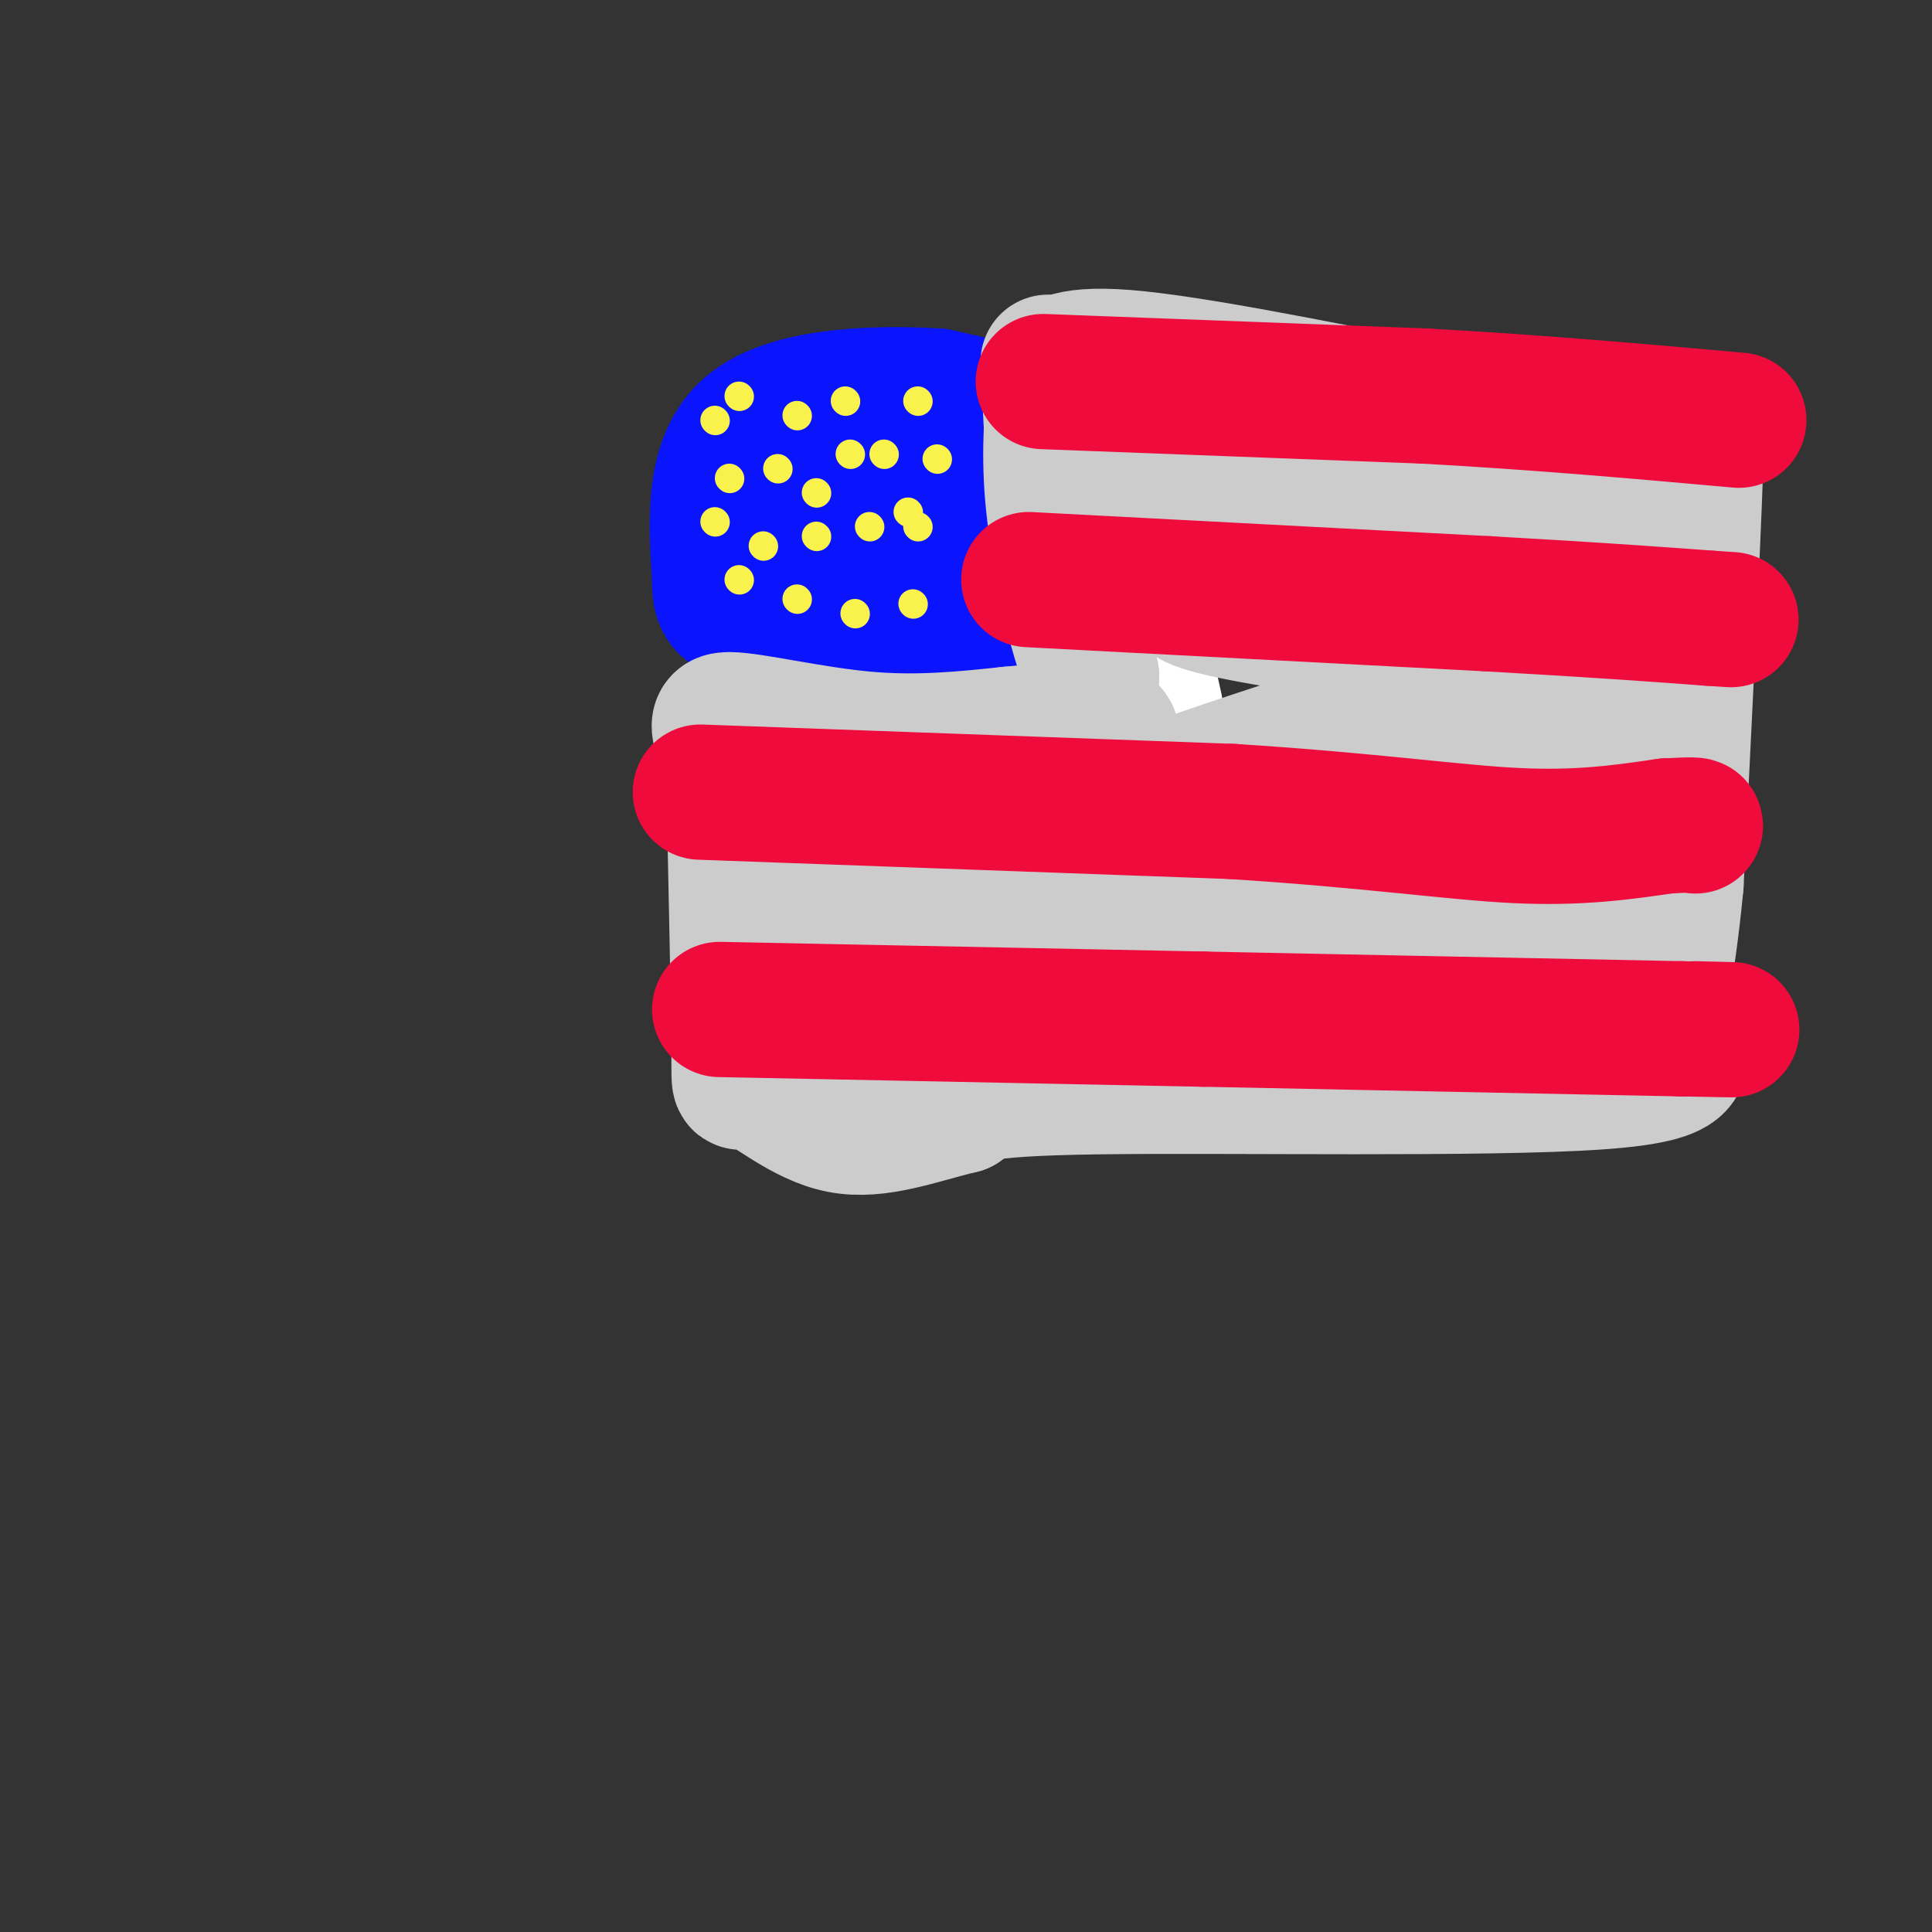 <svg viewBox='0 0 400 400' version='1.1' xmlns='http://www.w3.org/2000/svg' xmlns:xlink='http://www.w3.org/1999/xlink'><rect x="0" y="0" width="400" height="400" fill="#333333" stroke="none"/><g fill='none' stroke='rgb(0,0,0)' stroke-width='6' stroke-linecap='round' stroke-linejoin='round'><path d='M205,93c0.000,0.000 0.100,0.100 0.1,0.1'/></g>
<g fill='none' stroke='rgb(10,20,253)' stroke-width='28' stroke-linecap='round' stroke-linejoin='round'><path d='M212,96c-6.635,-0.031 -13.270,-0.062 -18,2c-4.730,2.062 -7.554,6.218 -9,9c-1.446,2.782 -1.515,4.190 1,6c2.515,1.810 7.613,4.021 13,3c5.387,-1.021 11.062,-5.274 14,-8c2.938,-2.726 3.137,-3.926 2,-6c-1.137,-2.074 -3.611,-5.021 -7,-5c-3.389,0.021 -7.695,3.011 -12,6'/><path d='M196,103c-3.644,2.454 -6.754,5.588 -8,8c-1.246,2.412 -0.628,4.102 2,5c2.628,0.898 7.266,1.003 11,0c3.734,-1.003 6.565,-3.113 8,-5c1.435,-1.887 1.474,-3.551 1,-6c-0.474,-2.449 -1.462,-5.684 -6,-7c-4.538,-1.316 -12.628,-0.712 -17,1c-4.372,1.712 -5.028,4.531 -4,7c1.028,2.469 3.738,4.588 8,6c4.262,1.412 10.075,2.118 13,1c2.925,-1.118 2.963,-4.059 3,-7'/><path d='M207,106c-0.244,-3.133 -2.356,-7.467 -5,-9c-2.644,-1.533 -5.822,-0.267 -9,1'/><path d='M202,93c-3.941,0.309 -7.883,0.619 -12,4c-4.117,3.381 -8.410,9.835 -9,14c-0.590,4.165 2.521,6.041 5,7c2.479,0.959 4.325,1.000 8,0c3.675,-1.000 9.178,-3.041 12,-6c2.822,-2.959 2.963,-6.834 2,-10c-0.963,-3.166 -3.028,-5.622 -7,-7c-3.972,-1.378 -9.849,-1.680 -14,-1c-4.151,0.680 -6.575,2.340 -9,4'/><path d='M178,98c-2.939,1.923 -5.788,4.731 -5,7c0.788,2.269 5.213,3.999 11,5c5.787,1.001 12.935,1.275 17,0c4.065,-1.275 5.046,-4.097 4,-7c-1.046,-2.903 -4.120,-5.885 -11,-6c-6.880,-0.115 -17.564,2.638 -21,5c-3.436,2.362 0.378,4.334 4,6c3.622,1.666 7.052,3.025 11,3c3.948,-0.025 8.414,-1.436 11,-3c2.586,-1.564 3.293,-3.282 4,-5'/><path d='M203,103c-0.010,-2.511 -2.035,-6.289 -9,-7c-6.965,-0.711 -18.868,1.643 -25,5c-6.132,3.357 -6.491,7.716 -4,12c2.491,4.284 7.831,8.491 15,9c7.169,0.509 16.167,-2.681 21,-5c4.833,-2.319 5.502,-3.766 6,-6c0.498,-2.234 0.826,-5.255 -2,-9c-2.826,-3.745 -8.808,-8.213 -16,-9c-7.192,-0.787 -15.596,2.106 -24,5'/><path d='M165,98c-4.755,1.426 -4.643,2.492 -5,4c-0.357,1.508 -1.185,3.460 0,6c1.185,2.540 4.382,5.669 9,8c4.618,2.331 10.658,3.862 17,4c6.342,0.138 12.987,-1.119 18,-4c5.013,-2.881 8.396,-7.385 10,-10c1.604,-2.615 1.430,-3.340 0,-6c-1.430,-2.660 -4.116,-7.255 -13,-10c-8.884,-2.745 -23.967,-3.642 -32,-3c-8.033,0.642 -9.017,2.821 -10,5'/><path d='M159,92c-3.247,3.443 -6.365,9.552 -6,14c0.365,4.448 4.214,7.236 12,11c7.786,3.764 19.510,8.504 29,9c9.490,0.496 16.745,-3.252 24,-7'/><path d='M218,119c4.861,-0.601 5.014,1.396 4,-4c-1.014,-5.396 -3.196,-18.183 -4,-24c-0.804,-5.817 -0.230,-4.662 -4,-5c-3.770,-0.338 -11.885,-2.169 -20,-4'/><path d='M194,82c-11.244,-0.711 -29.356,-0.489 -38,6c-8.644,6.489 -7.822,19.244 -7,32'/><path d='M149,120c-0.226,6.262 2.708,5.917 4,7c1.292,1.083 0.940,3.595 12,5c11.060,1.405 33.530,1.702 56,2'/><path d='M221,134c11.167,0.167 11.083,-0.417 11,-1'/></g>
<g fill='none' stroke='rgb(255,255,255)' stroke-width='28' stroke-linecap='round' stroke-linejoin='round'><path d='M224,80c0.000,0.000 13.000,57.000 13,57'/><path d='M237,137c2.644,11.400 2.756,11.400 1,6c-1.756,-5.400 -5.378,-16.200 -9,-27'/></g>
<g fill='none' stroke='rgb(204,204,204)' stroke-width='28' stroke-linecap='round' stroke-linejoin='round'><path d='M217,75c0.750,15.083 1.500,30.167 3,41c1.500,10.833 3.750,17.417 6,24'/><path d='M226,140c-0.578,-1.467 -5.022,-17.133 -7,-29c-1.978,-11.867 -1.489,-19.933 -1,-28'/><path d='M218,83c-0.298,-5.381 -0.542,-4.833 0,-6c0.542,-1.167 1.869,-4.048 15,-3c13.131,1.048 38.065,6.024 63,11'/><path d='M296,85c14.422,1.667 18.978,0.333 24,1c5.022,0.667 10.511,3.333 16,6'/><path d='M336,92c4.964,1.869 9.375,3.542 12,1c2.625,-2.542 3.464,-9.298 3,5c-0.464,14.298 -2.232,49.649 -4,85'/><path d='M347,183c-1.793,19.281 -4.274,24.982 -2,30c2.274,5.018 9.305,9.351 -14,11c-23.305,1.649 -76.944,0.614 -104,1c-27.056,0.386 -27.528,2.193 -28,4'/><path d='M199,229c-8.947,2.147 -17.316,5.514 -25,4c-7.684,-1.514 -14.684,-7.907 -18,-9c-3.316,-1.093 -2.947,3.116 -3,-6c-0.053,-9.116 -0.526,-31.558 -1,-54'/><path d='M152,164c-1.690,-12.000 -5.417,-15.000 -1,-15c4.417,0.000 16.976,3.000 28,4c11.024,1.000 20.512,0.000 30,-1'/><path d='M209,152c10.786,-0.929 22.750,-2.750 21,1c-1.750,3.750 -17.214,13.071 -29,19c-11.786,5.929 -19.893,8.464 -28,11'/><path d='M173,183c-4.233,3.215 -0.817,5.751 14,4c14.817,-1.751 41.035,-7.790 36,-2c-5.035,5.790 -41.321,23.408 -46,28c-4.679,4.592 22.251,-3.841 38,-8c15.749,-4.159 20.317,-4.043 18,0c-2.317,4.043 -11.519,12.012 -15,16c-3.481,3.988 -1.240,3.994 1,4'/><path d='M219,225c13.797,-2.099 47.791,-9.346 65,-11c17.209,-1.654 17.633,2.285 27,1c9.367,-1.285 27.676,-7.796 17,-10c-10.676,-2.204 -50.338,-0.102 -90,2'/><path d='M238,207c-15.880,-0.015 -10.579,-1.052 -11,-2c-0.421,-0.948 -6.564,-1.806 11,-6c17.564,-4.194 58.836,-11.723 71,-16c12.164,-4.277 -4.781,-5.301 -28,-5c-23.219,0.301 -52.713,1.927 -50,0c2.713,-1.927 37.632,-7.408 55,-11c17.368,-3.592 17.184,-5.296 17,-7'/><path d='M303,160c2.151,-1.703 -0.970,-2.461 0,-4c0.970,-1.539 6.031,-3.860 -13,0c-19.031,3.860 -62.155,13.902 -55,10c7.155,-3.902 64.588,-21.747 87,-29c22.412,-7.253 9.803,-3.914 -9,-4c-18.803,-0.086 -43.801,-3.596 -56,-6c-12.199,-2.404 -11.600,-3.702 -11,-5'/><path d='M246,122c-2.119,-0.804 -1.918,-0.314 -3,-1c-1.082,-0.686 -3.447,-2.548 7,-7c10.447,-4.452 33.708,-11.492 29,-13c-4.708,-1.508 -37.383,2.517 -43,3c-5.617,0.483 15.824,-2.576 34,-2c18.176,0.576 33.088,4.788 48,9'/><path d='M318,111c4.269,7.163 -9.059,20.571 -15,32c-5.941,11.429 -4.496,20.880 -1,25c3.496,4.120 9.041,2.909 13,2c3.959,-0.909 6.331,-1.515 11,-5c4.669,-3.485 11.633,-9.849 16,-16c4.367,-6.151 6.136,-12.088 6,-15c-0.136,-2.912 -2.177,-2.800 -4,-2c-1.823,0.800 -3.427,2.287 -6,6c-2.573,3.713 -6.116,9.654 -9,16c-2.884,6.346 -5.110,13.099 -5,18c0.110,4.901 2.555,7.951 5,11'/><path d='M329,183c1.874,-2.219 4.059,-13.265 6,-26c1.941,-12.735 3.638,-27.159 -2,-35c-5.638,-7.841 -18.611,-9.097 -32,-9c-13.389,0.097 -27.195,1.549 -41,3'/></g>
<g fill='none' stroke='rgb(240,11,61)' stroke-width='28' stroke-linecap='round' stroke-linejoin='round'><path d='M149,209c0.000,0.000 100.000,2.000 100,2'/><path d='M249,211c33.167,0.667 66.083,1.333 99,2'/><path d='M348,213c17.000,0.333 10.000,0.167 3,0'/><path d='M145,164c0.000,0.000 110.000,4.000 110,4'/><path d='M255,168c28.844,1.822 45.956,4.378 59,5c13.044,0.622 22.022,-0.689 31,-2'/><path d='M345,171c6.167,-0.333 6.083,-0.167 6,0'/><path d='M213,120c0.000,0.000 95.000,5.000 95,5'/><path d='M308,125c23.500,1.333 34.750,2.167 46,3'/><path d='M354,128c7.667,0.500 3.833,0.250 0,0'/><path d='M216,79c0.000,0.000 79.000,3.000 79,3'/><path d='M295,82c24.000,1.333 44.500,3.167 65,5'/></g>
<g fill='none' stroke='rgb(249,242,77)' stroke-width='6' stroke-linecap='round' stroke-linejoin='round'><path d='M153,82c0.000,0.000 0.100,0.100 0.1,0.1'/><path d='M175,83c0.000,0.000 0.100,0.100 0.1,0.1'/><path d='M161,97c0.000,0.000 0.100,0.100 0.1,0.1'/><path d='M153,120c0.000,0.000 0.100,0.100 0.1,0.1'/><path d='M177,127c0.000,0.000 0.100,0.100 0.1,0.1'/><path d='M188,106c0.000,0.000 0.100,0.100 0.1,0.1'/><path d='M169,111c0.000,0.000 0.100,0.100 0.1,0.1'/><path d='M151,99c0.000,0.000 0.100,0.100 0.1,0.1'/><path d='M190,83c0.000,0.000 0.100,0.100 0.1,0.1'/><path d='M189,125c0.000,0.000 0.100,0.100 0.1,0.1'/><path d='M180,109c0.000,0.000 0.100,0.100 0.1,0.1'/><path d='M176,94c0.000,0.000 0.100,0.100 0.1,0.1'/><path d='M194,95c0.000,0.000 0.100,0.100 0.1,0.1'/><path d='M165,124c0.000,0.000 0.100,0.100 0.1,0.1'/><path d='M148,108c0.000,0.000 0.100,0.100 0.1,0.1'/><path d='M158,113c0.000,0.000 0.100,0.100 0.1,0.1'/><path d='M165,86c0.000,0.000 0.100,0.100 0.1,0.1'/><path d='M190,109c0.000,0.000 0.100,0.100 0.1,0.1'/><path d='M183,94c0.000,0.000 0.100,0.100 0.1,0.1'/><path d='M169,102c0.000,0.000 0.100,0.100 0.1,0.1'/><path d='M148,87c0.000,0.000 0.100,0.100 0.1,0.1'/></g>
</svg>